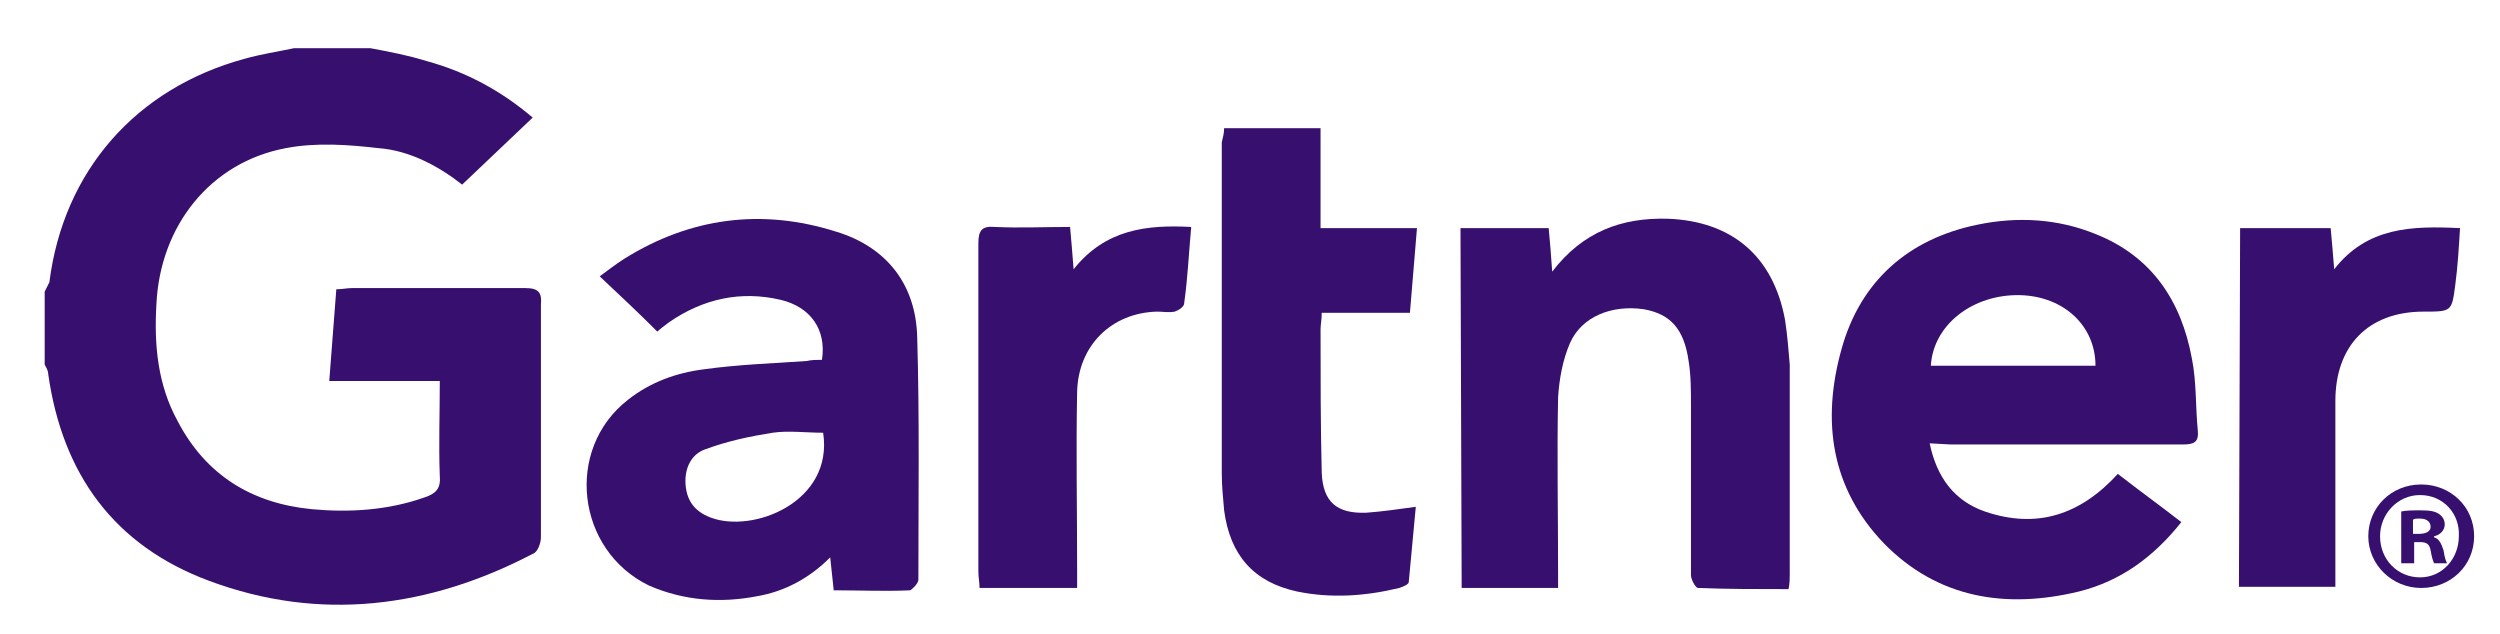 <?xml version="1.0" encoding="utf-8"?>
<!-- Generator: Adobe Illustrator 26.4.1, SVG Export Plug-In . SVG Version: 6.00 Build 0)  -->
<svg version="1.1" id="图层_1" xmlns="http://www.w3.org/2000/svg" xmlns:xlink="http://www.w3.org/1999/xlink" x="0px" y="0px"
	 viewBox="0 0 212.6 53.9" style="enable-background:new 0 0 212.6 53.9;" xml:space="preserve">
<style type="text/css">
	.st0{fill:#370F6E;}
</style>
<path class="st0" d="M31.5,4.1c1.6,0.3,3.2,0.6,4.8,1.1c3.3,0.9,6.3,2.5,9,4.8c-2,1.9-4,3.8-6,5.7c-1.9-1.5-4.4-2.9-7.1-3.1
	c-2.6-0.3-5.3-0.5-7.9,0c-6.4,1.2-10.7,6.6-11,13.3c-0.2,3.4,0.1,6.8,1.8,9.9c2.4,4.6,6.3,7,11.4,7.5c3.2,0.3,6.5,0.1,9.6-1
	c0.9-0.3,1.4-0.7,1.3-1.8c-0.1-2.7,0-5.3,0-8.1H28c0.2-2.7,0.4-5.2,0.6-7.8c0.5,0,0.9-0.1,1.3-0.1c4.9,0,9.9,0,14.8,0
	c1.1,0,1.4,0.4,1.3,1.4c0,6.6,0,13.2,0,19.8c0,0.5-0.3,1.3-0.7,1.4c-8.8,4.6-18.1,5.8-27.5,2.3c-8.1-3-12.5-9.1-13.7-17.6
	c0-0.3-0.2-0.6-0.3-0.8v-6.2L4.2,24c1.2-9.5,7.4-16.5,16.6-19c1.4-0.4,2.8-0.6,4.2-0.9H31.5z"/>
<path class="st0" d="M164.1,37.7c0.6,2.9,2.1,4.9,4.7,5.8c4.4,1.5,8.1,0.3,11.3-3.2c1.8,1.4,3.6,2.7,5.4,4.1c-2.3,2.9-5.1,5-8.7,5.9
	c-6.2,1.5-12,0.6-16.6-4.1c-4.5-4.7-5.3-10.4-3.6-16.5c1.6-5.8,5.7-9.4,11.6-10.6c3.4-0.7,6.8-0.5,10,0.8c4.8,1.9,7.3,5.7,8.2,10.6
	c0.4,2,0.3,4.1,0.5,6.1c0.1,1-0.3,1.2-1.3,1.2c-6.6,0-13.1,0-19.7,0L164.1,37.7L164.1,37.7z M178.2,31.1c0-3.4-2.7-5.9-6.4-6
	c-4-0.1-7.4,2.5-7.6,6H178.2z"/>
<path class="st0" d="M69.9,30.6c0.4-2.6-1-4.5-3.5-5.1c-3.4-0.8-6.6-0.1-9.5,1.9c-0.4,0.3-0.8,0.6-1,0.8c-1.6-1.6-3.2-3.1-4.9-4.7
	c0.7-0.5,1.3-1,2.1-1.5c5.6-3.5,11.7-4.3,18-2.3c4.3,1.3,6.8,4.5,6.9,9c0.2,6.8,0.1,13.7,0.1,20.6c0,0.3-0.5,0.8-0.7,0.9
	c-2.1,0.1-4.3,0-6.5,0c-0.1-0.9-0.2-1.8-0.3-2.8c-1.8,1.8-3.9,2.9-6.2,3.3c-3.1,0.6-6.2,0.4-9.2-0.9C49,46.8,48,38.2,53.4,34
	c1.9-1.5,4.1-2.3,6.5-2.6c2.9-0.4,5.8-0.5,8.7-0.7C69,30.6,69.5,30.6,69.9,30.6 M70,36.8c-1.5,0-2.9-0.2-4.3,0
	c-1.9,0.3-3.8,0.7-5.7,1.4c-1.2,0.4-1.8,1.6-1.7,3s0.8,2.3,2.1,2.8C64,45.4,70.9,42.7,70,36.8"/>
<path class="st0" d="M124.2,19.4h7.5c0.1,1.1,0.2,2.2,0.3,3.7c2.6-3.4,5.9-4.6,9.8-4.5c5.5,0.2,9,3.2,10,8.6
	c0.2,1.3,0.3,2.6,0.4,3.8c0,6,0,11.9,0,17.9c0,0.3,0,0.7-0.1,1.2c-2.6,0-5.2,0-7.7-0.1c-0.2,0-0.6-0.7-0.6-1.1c0-4.8,0-9.6,0-14.4
	c0-1.3,0-2.6-0.2-3.8c-0.4-2.8-1.6-4-3.8-4.4c-2.7-0.4-5.3,0.6-6.3,2.9c-0.6,1.4-0.9,3-1,4.6c-0.1,4.9,0,9.9,0,14.8V50h-8.2
	L124.2,19.4L124.2,19.4z"/>
<path class="st0" d="M104.1,10.9h8.2v8.5h8.2c-0.2,2.5-0.4,4.7-0.6,7.2h-7.5c0,0.6-0.1,1-0.1,1.4c0,4.1,0,8.1,0.1,12.2
	c0.1,2.5,1.3,3.5,3.8,3.4c1.4-0.1,2.7-0.3,4.2-0.5c-0.2,2.1-0.4,4.3-0.6,6.4c0,0.2-0.5,0.4-0.8,0.5c-2.9,0.7-5.8,0.9-8.7,0.3
	c-3.7-0.8-5.7-3.1-6.2-6.9c-0.1-1.1-0.2-2.1-0.2-3.2c0-9.4,0-18.8,0-28.1C104,11.7,104.1,11.3,104.1,10.9"/>
<path class="st0" d="M91.6,50h-8.3c0-0.5-0.1-0.9-0.1-1.4c0-9.3,0-18.6,0-27.9c0-1.1,0.3-1.5,1.4-1.4c2.1,0.1,4.2,0,6.4,0
	c0.1,1.2,0.2,2.2,0.3,3.6c2.7-3.4,6.2-3.8,10-3.6c-0.2,2.2-0.3,4.4-0.6,6.5c0,0.3-0.5,0.6-0.8,0.7c-0.5,0.1-1,0-1.5,0
	c-3.9,0.1-6.7,2.9-6.8,6.8c-0.1,5,0,10.1,0,15.2C91.6,49,91.6,49.5,91.6,50"/>
<path class="st0" d="M190.5,19.4h7.7c0.1,1.1,0.2,2.2,0.3,3.5c2.8-3.6,6.6-3.7,10.7-3.5c-0.1,1.7-0.2,3.3-0.4,4.8
	c-0.3,2.3-0.3,2.3-2.7,2.3c-4.7,0-7.5,2.9-7.5,7.6c0,5.2,0,10.4,0,15.8h-8.2L190.5,19.4L190.5,19.4z"/>
<g>
	<g>
		<path class="st0" d="M205.9,41.2c2.5,0,4.5,1.9,4.5,4.4s-2,4.4-4.5,4.4s-4.5-2-4.5-4.4S203.3,41.2,205.9,41.2L205.9,41.2z
			 M205.8,42.1c-1.9,0-3.4,1.6-3.4,3.5c0,2,1.5,3.5,3.4,3.5s3.3-1.6,3.3-3.5C209.2,43.7,207.8,42.1,205.8,42.1L205.8,42.1z
			 M205.2,47.9h-1v-4.4c0.4-0.1,1-0.1,1.7-0.1c0.8,0,1.2,0.1,1.5,0.3s0.5,0.5,0.5,0.9c0,0.5-0.4,0.9-0.9,1v0.1
			c0.4,0.1,0.6,0.5,0.8,1.1c0.1,0.7,0.2,0.9,0.3,1.1H207c-0.1-0.2-0.2-0.5-0.3-1.1c-0.1-0.5-0.3-0.7-0.9-0.7h-0.5v1.8H205.2z
			 M205.2,45.4h0.5c0.6,0,1-0.2,1-0.6c0-0.4-0.3-0.7-0.9-0.7c-0.3,0-0.5,0-0.6,0.1V45.4z"/>
	</g>
</g>
</svg>